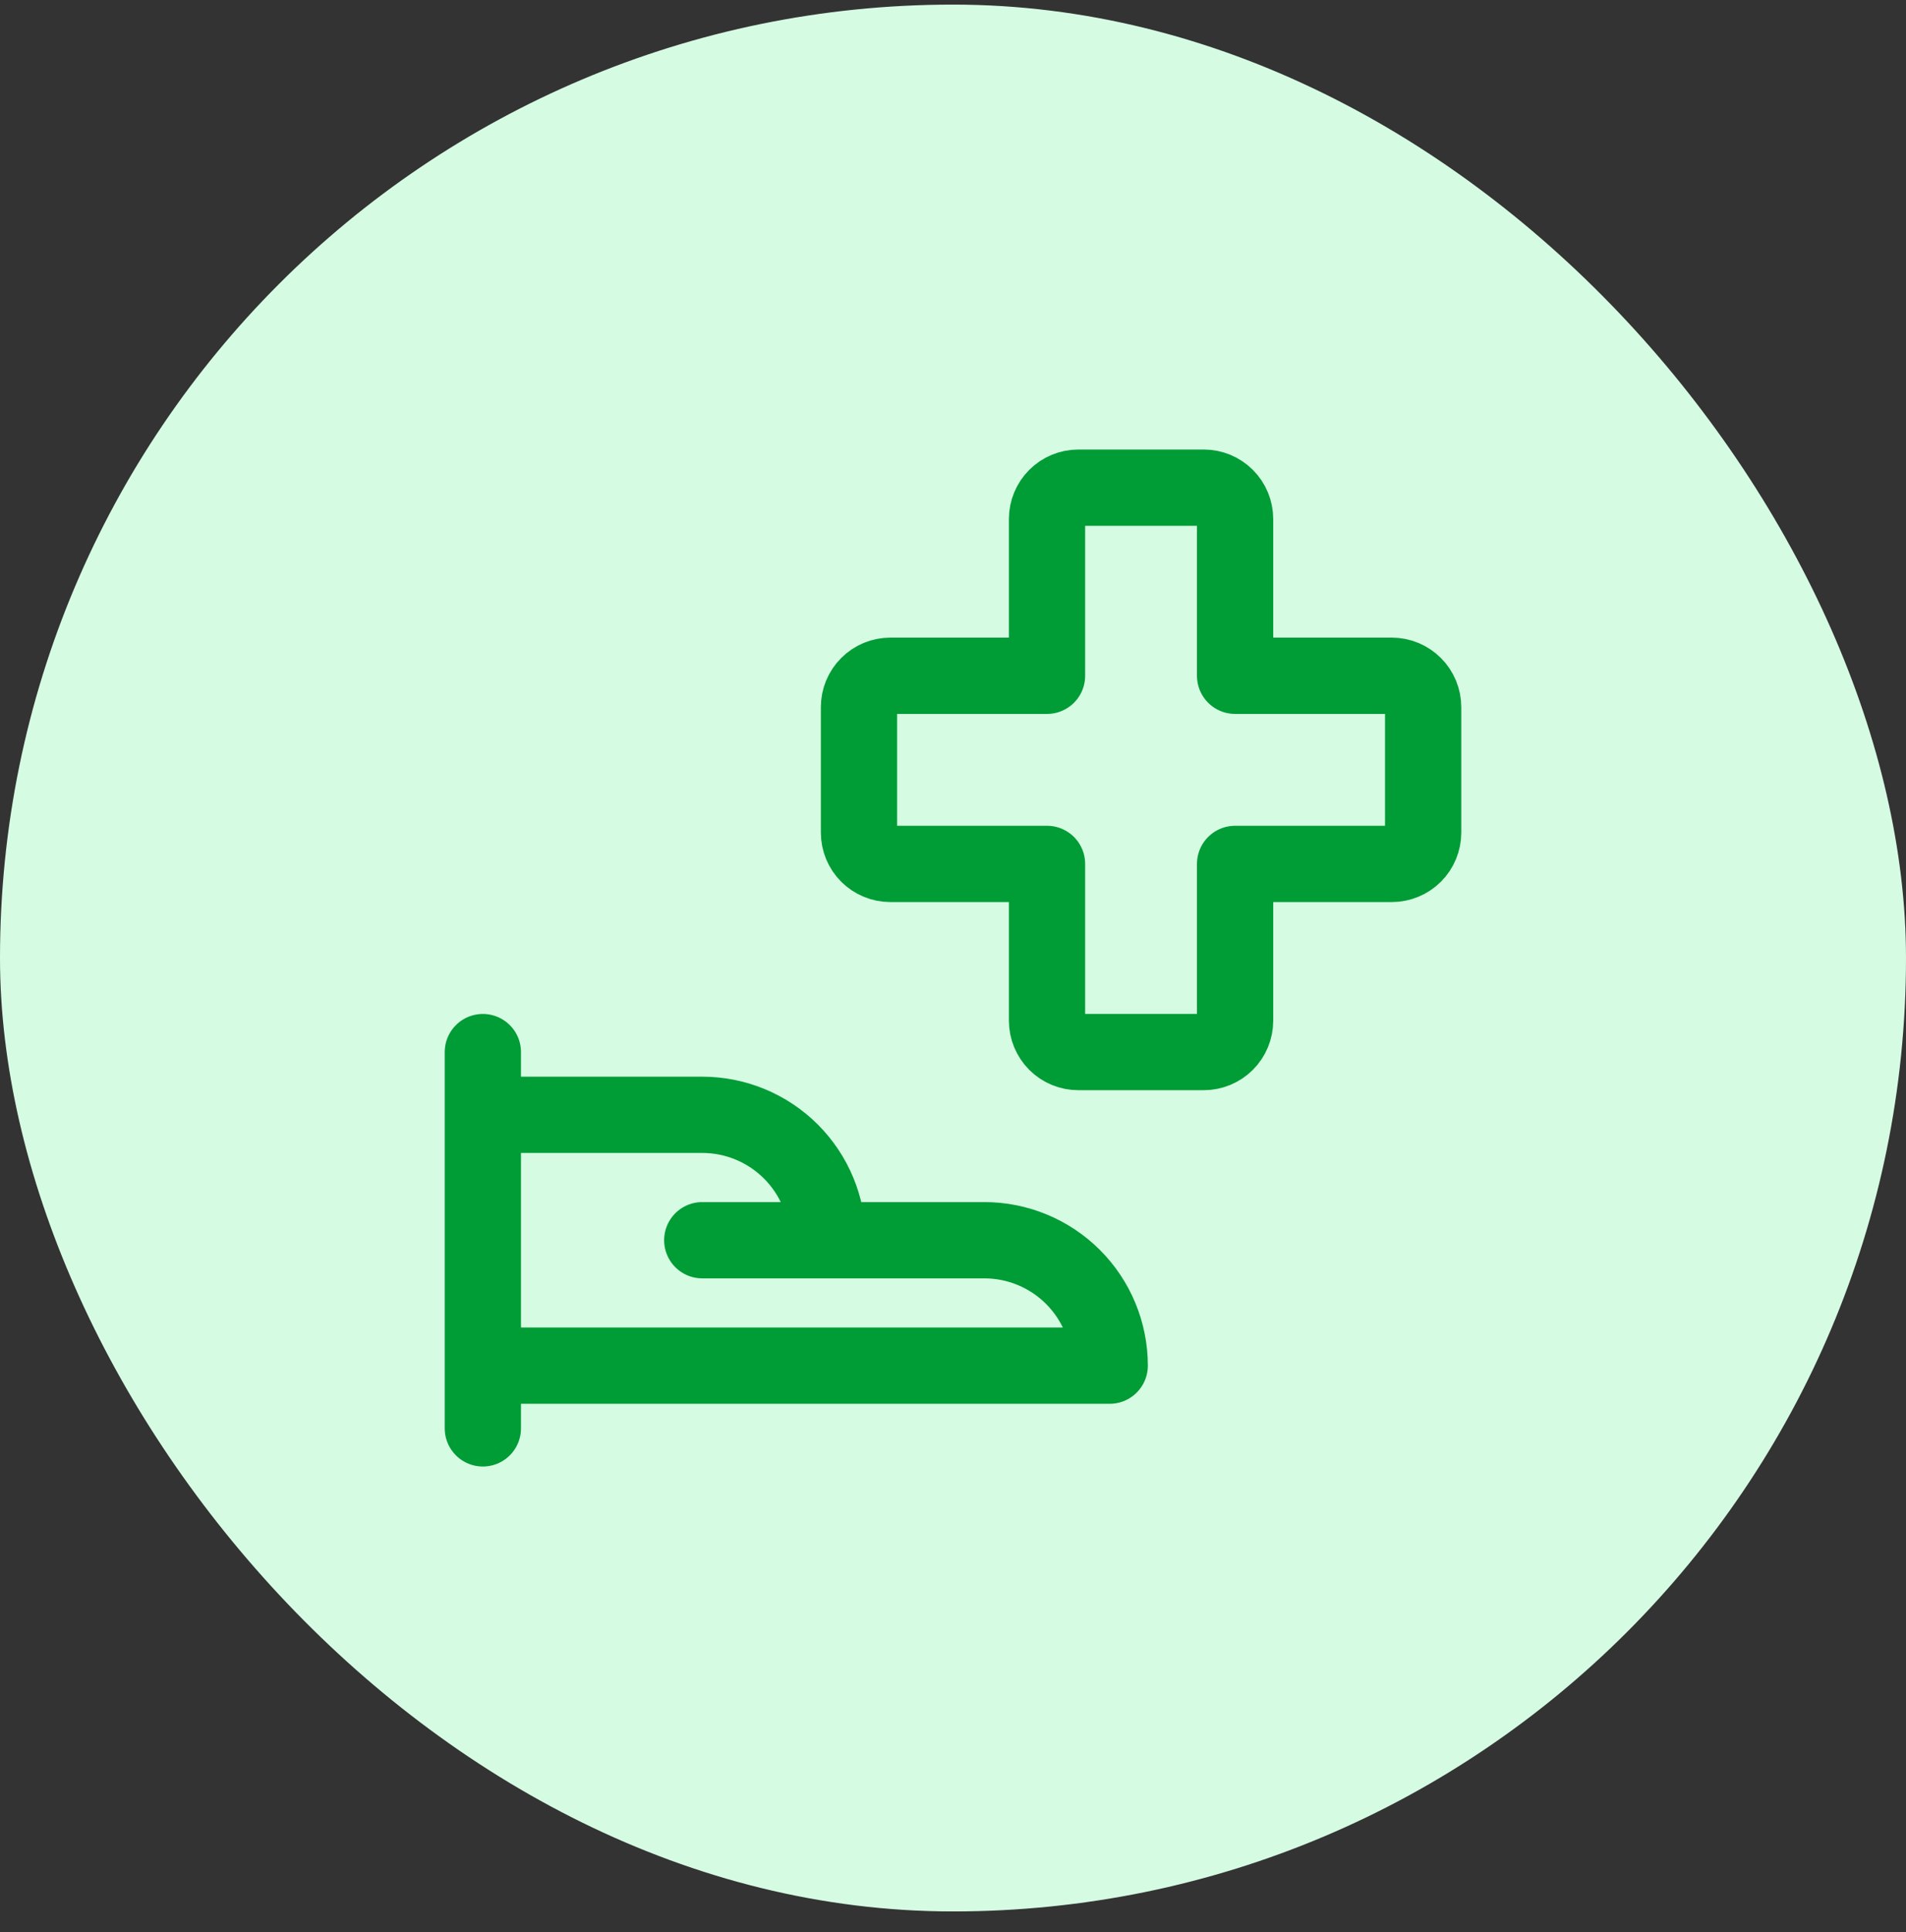 <svg width="75" height="76" viewBox="0 0 75 76" fill="none" xmlns="http://www.w3.org/2000/svg">
<rect x="0" y="0" width="75" height="76" fill="#333333" stroke="none"/>
<rect y="0.181" width="75" height="75" rx="37.5" fill="#D6FBE3"/>
<path d="M19 41.381V56.181M19 53.714H43.667C43.667 52.406 43.147 51.151 42.222 50.226C41.297 49.301 40.042 48.781 38.733 48.781H32.567M32.567 48.781C32.567 47.473 32.047 46.218 31.122 45.293C30.197 44.368 28.942 43.848 27.633 43.848H19M32.567 48.781H27.633M56 27.814C56 27.486 55.87 27.173 55.639 26.942C55.407 26.71 55.094 26.58 54.767 26.58H48.6V20.414C48.6 20.087 48.47 19.773 48.239 19.542C48.008 19.311 47.694 19.181 47.367 19.181H42.433C42.106 19.181 41.792 19.311 41.561 19.542C41.33 19.773 41.2 20.087 41.2 20.414V26.58H35.033C34.706 26.58 34.392 26.71 34.161 26.942C33.93 27.173 33.8 27.486 33.8 27.814V32.747C33.8 33.074 33.93 33.388 34.161 33.619C34.392 33.85 34.706 33.98 35.033 33.98H41.2V40.146C41.2 40.474 41.33 40.787 41.561 41.019C41.792 41.25 42.106 41.38 42.433 41.38H47.367C47.694 41.38 48.008 41.25 48.239 41.019C48.47 40.787 48.6 40.474 48.6 40.146V33.98H54.767C55.094 33.98 55.407 33.85 55.639 33.619C55.87 33.388 56 33.074 56 32.747V27.814Z" stroke="#009C36" stroke-width="3" stroke-linecap="round" stroke-linejoin="round"/>
</svg>
